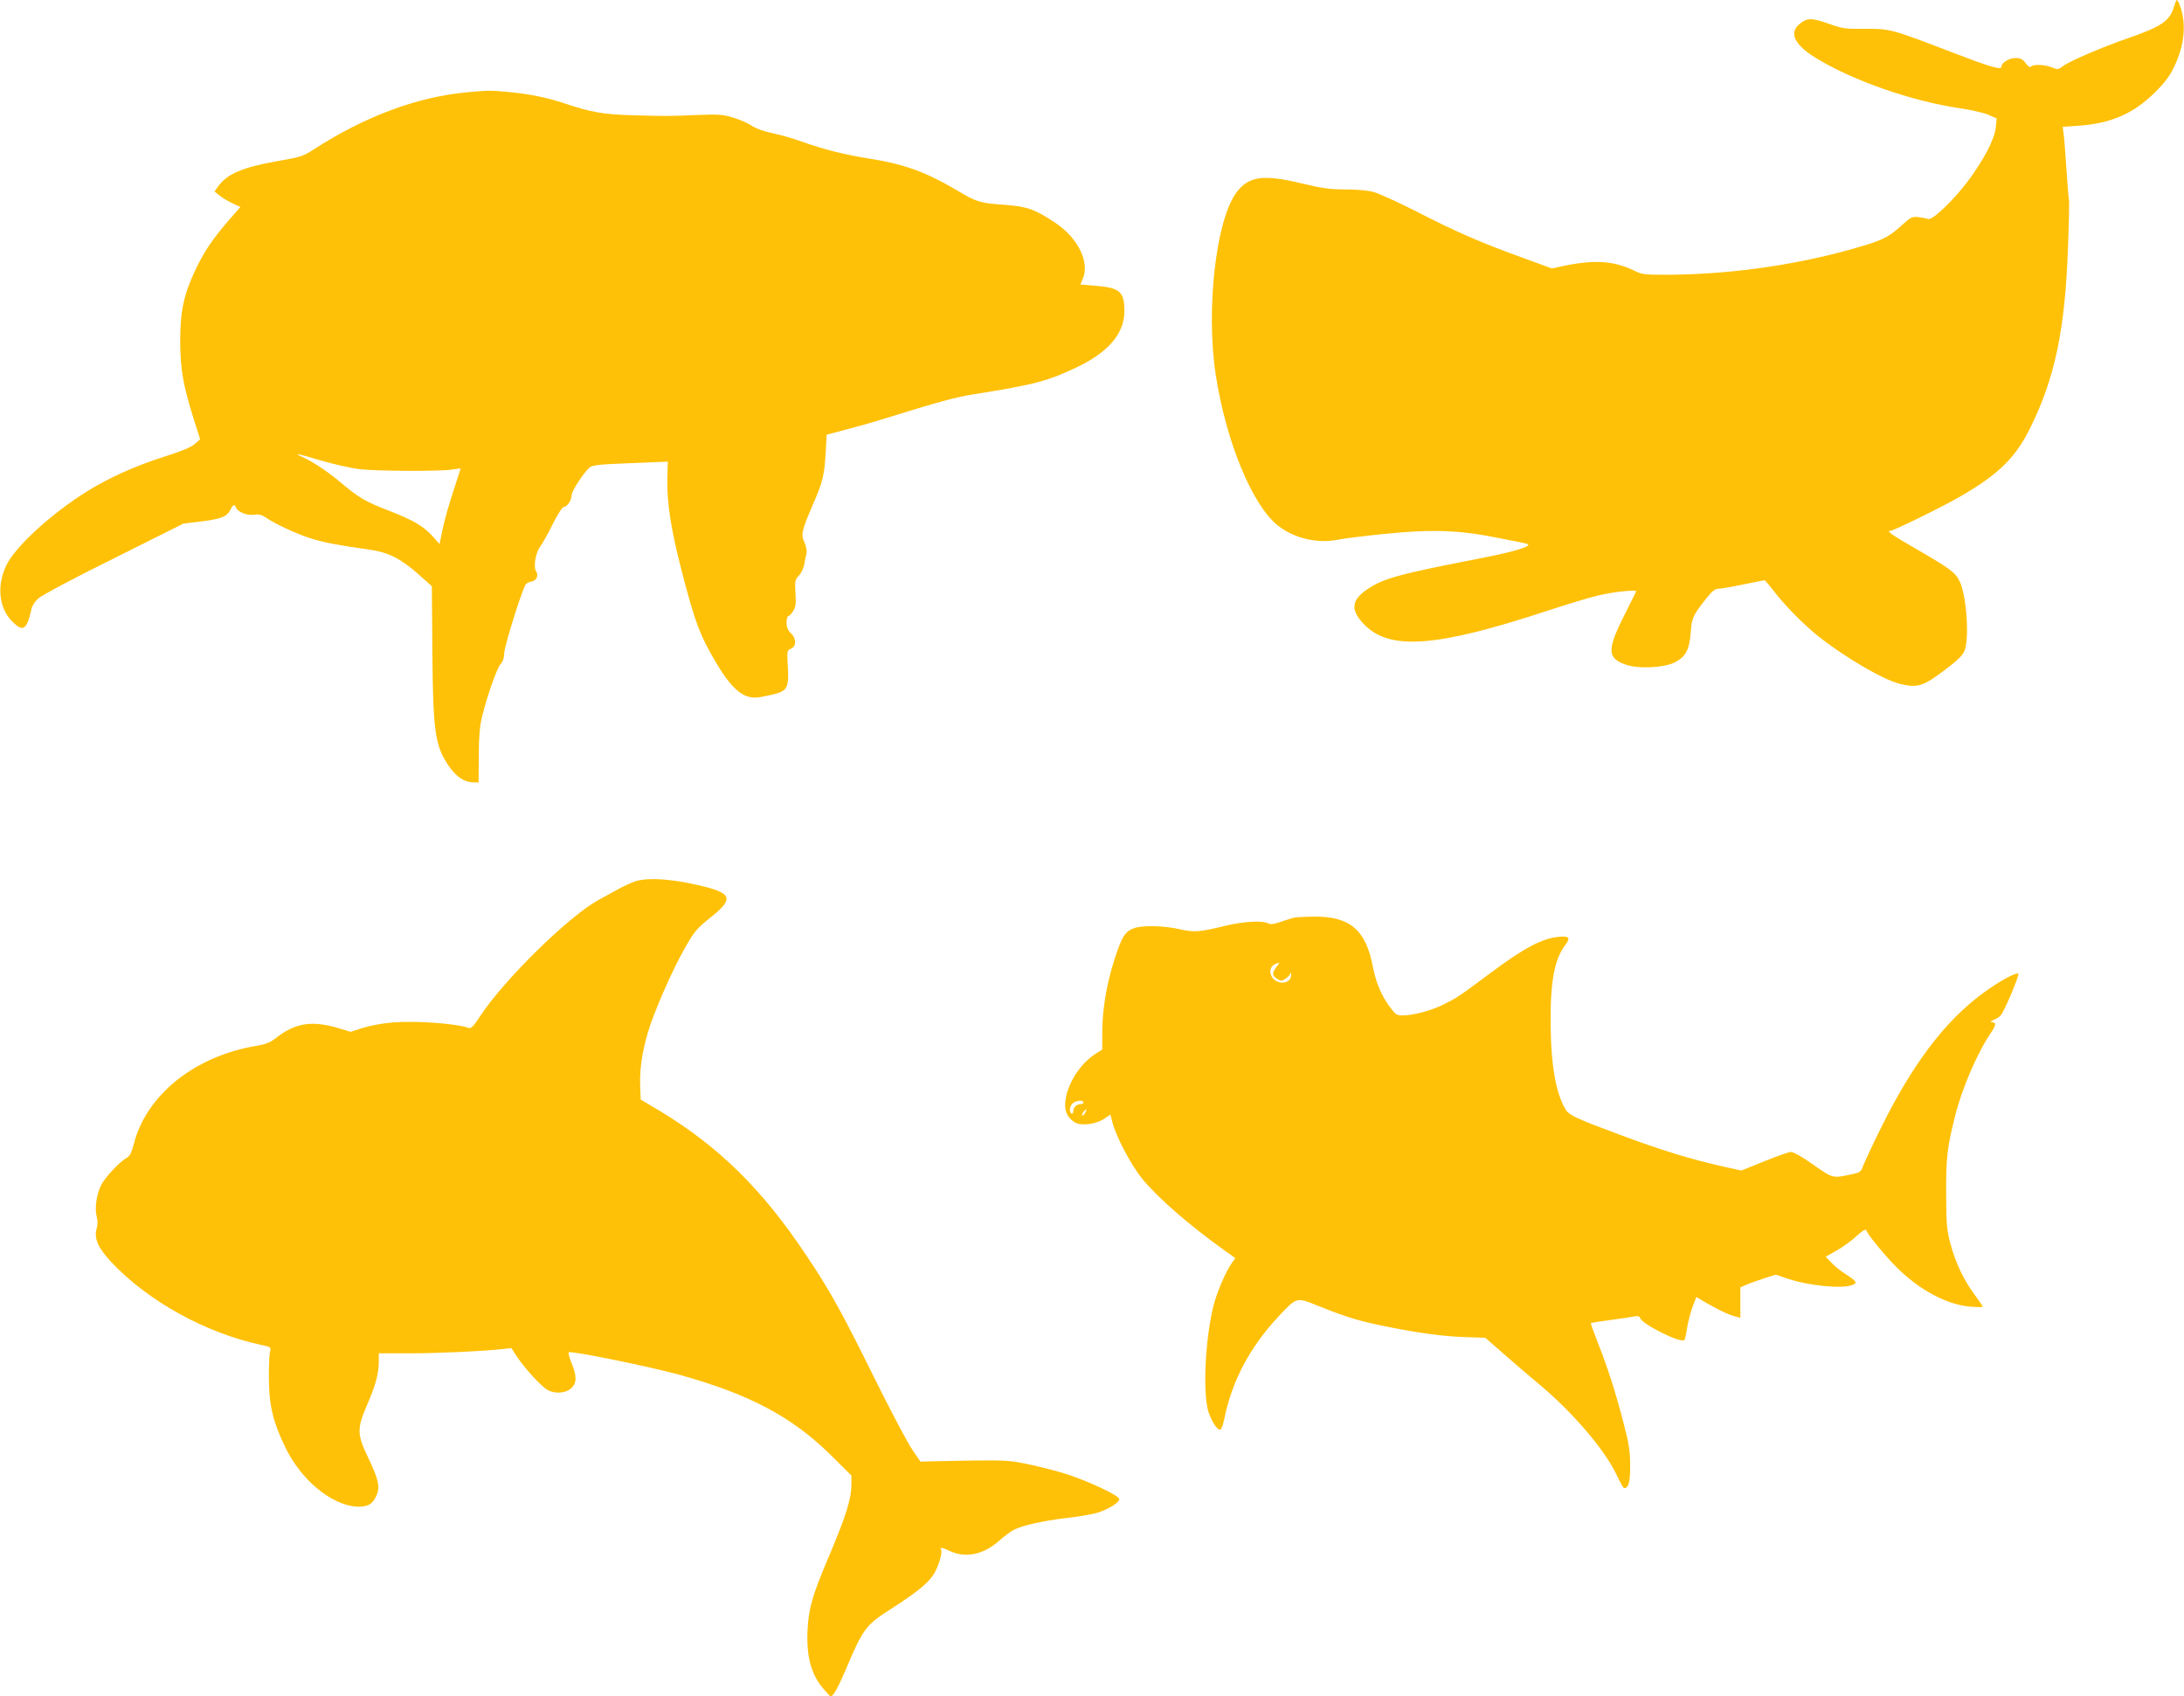 <?xml version="1.0" standalone="no"?>
<!DOCTYPE svg PUBLIC "-//W3C//DTD SVG 20010904//EN"
 "http://www.w3.org/TR/2001/REC-SVG-20010904/DTD/svg10.dtd">
<svg version="1.0" xmlns="http://www.w3.org/2000/svg"
 width="1280pt" height="994pt" viewBox="0 0 1280 994"
 preserveAspectRatio="xMidYMid meet">
<g transform="translate(0,994) scale(0.1,-0.1)"
fill="#ffc107" stroke="none">
<path d="M12741 9900 c-25 -83 -73 -116 -270 -184 -150 -52 -341 -134 -378
-162 -30 -22 -33 -23 -67 -9 -41 17 -107 20 -122 5 -7 -7 -17 0 -32 20 -18 24
-30 30 -60 30 -37 0 -82 -28 -82 -50 0 -22 -59 -5 -291 84 -354 136 -361 138
-509 137 -116 -1 -132 1 -215 31 -99 35 -126 34 -171 -5 -59 -51 -26 -119 91
-192 216 -135 568 -258 855 -300 63 -9 137 -26 164 -38 l48 -21 -5 -52 c-7
-70 -70 -190 -164 -316 -86 -114 -210 -232 -233 -221 -8 3 -34 8 -56 11 -39 4
-46 0 -108 -57 -75 -67 -111 -83 -306 -137 -338 -93 -718 -144 -1074 -144
-118 0 -134 2 -180 25 -116 56 -226 64 -401 29 l-80 -17 -180 66 c-243 88
-382 149 -614 268 -108 55 -221 106 -251 114 -32 9 -100 15 -164 15 -91 0
-135 6 -260 36 -224 54 -310 41 -381 -56 -119 -163 -178 -684 -120 -1065 60
-391 214 -766 365 -885 95 -75 233 -107 353 -82 29 6 148 21 265 33 280 28
434 24 662 -21 91 -17 172 -34 180 -37 36 -12 -71 -45 -267 -83 -489 -95 -576
-119 -671 -184 -96 -65 -98 -126 -9 -213 151 -145 424 -123 1062 87 116 38
248 78 295 89 98 24 235 38 229 25 -2 -5 -35 -71 -73 -147 -99 -197 -96 -246
17 -283 75 -25 228 -16 287 17 61 33 81 73 89 172 7 89 11 98 91 200 33 42 52
57 70 57 14 0 79 11 145 25 66 13 123 25 126 25 4 0 26 -26 50 -57 66 -88 186
-209 274 -278 157 -122 371 -247 466 -271 96 -25 135 -16 226 50 129 94 155
120 164 168 19 100 0 307 -36 382 -24 51 -60 77 -249 186 -151 87 -184 110
-156 110 19 0 316 146 416 205 220 128 318 225 404 400 144 292 203 575 220
1053 6 151 8 277 6 281 -2 3 -9 85 -15 181 -6 96 -14 191 -17 211 l-5 36 88 6
c191 12 325 70 449 192 63 62 89 97 117 155 44 93 62 181 54 265 -5 54 -28
125 -41 125 -1 0 -8 -18 -15 -40z"/>
<path d="M2735 9399 c-291 -27 -597 -141 -897 -335 -62 -40 -78 -45 -212 -68
-203 -36 -296 -75 -348 -149 l-21 -29 29 -23 c16 -13 50 -34 76 -46 l47 -22
-71 -81 c-93 -108 -142 -180 -194 -290 -67 -142 -88 -242 -88 -416 1 -164 17
-257 79 -454 l38 -120 -31 -27 c-22 -20 -76 -42 -179 -75 -163 -51 -324 -123
-451 -202 -212 -132 -424 -326 -476 -437 -56 -118 -42 -249 35 -326 65 -65 86
-51 114 75 3 16 21 43 40 60 18 17 217 123 442 234 l408 204 108 13 c114 14
150 29 169 71 13 27 23 31 31 10 10 -26 67 -49 106 -42 27 4 44 0 66 -15 59
-40 182 -97 264 -123 80 -25 158 -40 341 -66 113 -15 187 -52 289 -142 l82
-73 3 -385 c4 -461 15 -545 91 -661 44 -66 92 -101 143 -103 l37 -1 1 155 c0
109 6 176 18 225 29 122 88 289 109 313 14 15 22 37 22 65 1 41 107 380 127
404 5 6 19 13 30 15 31 4 46 33 31 58 -18 27 -5 108 22 145 12 17 46 76 74
133 29 58 57 102 66 102 19 0 45 39 45 68 0 24 70 132 106 163 15 13 56 18
214 24 107 4 206 8 219 9 l25 1 -3 -100 c-3 -136 21 -294 79 -520 84 -327 112
-401 220 -580 61 -100 115 -157 169 -175 36 -11 52 -11 126 5 111 23 120 37
112 171 -5 90 -5 92 19 103 33 15 32 60 -1 91 -18 17 -25 34 -25 62 0 21 5 38
10 38 6 0 19 14 29 30 15 25 17 44 13 106 -4 70 -3 77 21 102 13 15 27 43 30
62 3 19 9 48 13 63 4 19 0 42 -11 68 -22 47 -17 69 50 224 57 131 66 169 74
299 l6 109 110 29 c61 16 162 44 225 64 329 102 416 126 535 145 348 55 430
77 602 160 181 87 273 197 273 326 0 115 -27 138 -176 149 l-82 7 15 36 c40
96 -30 238 -163 326 -120 80 -165 95 -297 105 -139 9 -163 16 -267 78 -193
114 -315 159 -521 192 -153 24 -276 56 -399 100 -46 17 -123 39 -170 49 -53
11 -100 28 -124 44 -21 15 -70 36 -109 48 -63 19 -86 20 -216 15 -167 -7 -172
-7 -384 -1 -164 5 -236 18 -391 70 -100 33 -195 53 -315 65 -114 11 -126 11
-256 -1z m-852 -2158 c73 -21 173 -44 223 -50 101 -12 475 -14 547 -2 26 4 47
7 47 6 0 -1 -20 -62 -44 -136 -25 -75 -53 -174 -62 -221 l-18 -86 -38 43 c-54
61 -115 97 -265 155 -134 52 -171 74 -280 166 -69 58 -158 118 -218 145 -58
27 -41 24 108 -20z"/>
<path d="M3723 4776 c-23 -8 -70 -29 -105 -49 -35 -19 -85 -47 -113 -62 -174
-96 -555 -470 -692 -681 -33 -52 -53 -72 -63 -68 -71 26 -307 44 -446 33 -56
-4 -132 -18 -174 -31 l-75 -24 -60 18 c-165 51 -263 36 -380 -56 -30 -24 -57
-35 -111 -44 -363 -60 -647 -288 -720 -576 -12 -46 -23 -70 -38 -78 -42 -23
-129 -114 -153 -162 -28 -56 -39 -135 -26 -186 6 -22 6 -47 0 -67 -18 -57 7
-115 84 -197 215 -230 554 -417 881 -487 57 -12 57 -12 50 -43 -4 -17 -7 -89
-6 -161 1 -153 26 -252 98 -400 92 -187 265 -331 412 -343 65 -5 99 13 121 66
21 50 12 92 -48 218 -68 141 -68 172 -5 318 48 110 66 178 66 252 l0 44 178 0
c164 0 428 12 548 25 l51 6 35 -54 c47 -70 144 -174 179 -193 44 -22 103 -18
135 10 35 30 36 71 4 148 -13 32 -21 61 -17 64 11 11 471 -83 647 -131 413
-115 659 -245 888 -470 l122 -121 0 -48 c0 -90 -31 -189 -143 -452 -86 -203
-108 -283 -114 -404 -8 -160 22 -268 101 -355 l36 -40 20 25 c11 14 41 75 66
135 102 241 118 263 264 356 148 95 213 147 249 199 30 45 57 133 46 151 -9
14 9 11 56 -11 90 -41 193 -19 284 61 31 27 69 56 85 64 52 27 174 54 310 70
74 8 158 23 185 32 65 21 125 59 125 79 0 19 -167 99 -299 143 -51 17 -150 43
-220 58 -117 25 -141 27 -336 25 -115 -2 -232 -4 -260 -5 l-50 -2 -48 70 c-27
39 -127 228 -222 420 -191 386 -260 512 -400 720 -257 386 -514 638 -859 846
l-111 66 -3 79 c-4 93 11 197 44 311 34 117 144 369 217 496 56 99 69 115 149
179 131 104 129 138 -12 177 -179 48 -344 63 -427 37z"/>
<path d="M7585 4563 c-11 -2 -46 -13 -77 -24 -43 -15 -62 -17 -77 -9 -33 17
-141 11 -246 -14 -156 -38 -184 -40 -270 -21 -92 21 -216 24 -266 7 -55 -19
-73 -47 -117 -183 -47 -146 -72 -296 -72 -433 l0 -96 -38 -24 c-129 -81 -217
-278 -163 -364 12 -18 33 -37 49 -43 42 -16 116 -5 161 24 l39 26 12 -47 c24
-88 107 -245 174 -329 89 -109 273 -270 480 -418 l66 -47 -20 -28 c-37 -52
-89 -174 -109 -255 -48 -195 -62 -507 -29 -616 19 -60 54 -112 71 -106 6 2 16
31 23 66 45 222 152 421 319 599 109 115 100 113 246 54 153 -61 228 -84 389
-116 183 -37 330 -57 460 -61 l115 -4 118 -103 c65 -57 156 -135 202 -173 194
-162 384 -385 451 -530 19 -41 38 -75 43 -75 26 0 36 37 35 134 0 83 -7 126
-38 245 -46 178 -92 324 -151 472 -24 62 -43 114 -41 116 2 2 52 10 112 18 60
8 123 17 140 21 23 4 33 2 37 -10 15 -38 239 -149 259 -128 3 4 11 36 16 72 6
36 20 91 32 123 l22 57 61 -36 c75 -43 133 -70 170 -79 l27 -7 0 89 0 90 38
16 c20 9 67 25 103 37 l66 21 74 -25 c122 -40 314 -59 374 -36 33 12 27 22
-38 64 -29 18 -67 49 -84 68 l-33 34 67 38 c37 21 89 59 116 85 32 29 52 41
54 33 10 -27 102 -140 174 -213 135 -137 301 -226 442 -236 37 -3 67 -3 67 1
0 3 -21 34 -46 68 -66 89 -112 187 -142 297 -23 87 -25 115 -26 296 -1 210 6
270 51 450 40 164 131 375 212 494 31 46 32 61 3 61 -10 1 -4 6 13 14 17 7 35
19 42 28 22 26 111 238 102 243 -14 9 -119 -49 -209 -116 -223 -164 -414 -418
-599 -794 -49 -99 -94 -197 -102 -217 -11 -33 -18 -38 -58 -47 -122 -26 -116
-28 -233 54 -62 44 -116 75 -131 75 -13 0 -84 -25 -158 -55 l-133 -54 -91 20
c-196 43 -377 98 -630 193 -240 89 -288 111 -308 143 -58 94 -88 263 -89 508
-2 246 23 375 86 458 31 41 23 53 -34 48 -100 -8 -206 -64 -408 -215 -183
-136 -187 -139 -270 -181 -74 -37 -178 -65 -244 -65 -32 0 -40 6 -72 49 -51
69 -82 143 -101 242 -42 213 -136 291 -349 288 -50 -1 -100 -3 -111 -6z m-104
-289 c-27 -35 -26 -50 3 -69 23 -15 27 -15 50 0 14 9 27 24 30 33 2 9 4 4 3
-13 -4 -58 -95 -57 -118 2 -13 35 6 64 49 72 2 1 -6 -11 -17 -25z m-1131 -794
c0 -5 -8 -10 -18 -10 -23 0 -42 -19 -42 -43 0 -10 -4 -15 -10 -12 -15 9 -12
42 6 59 17 18 64 22 64 6z m10 -61 c-7 -11 -14 -18 -17 -15 -3 3 0 12 7 21 18
21 23 19 10 -6z"/>
</g>
</svg>

